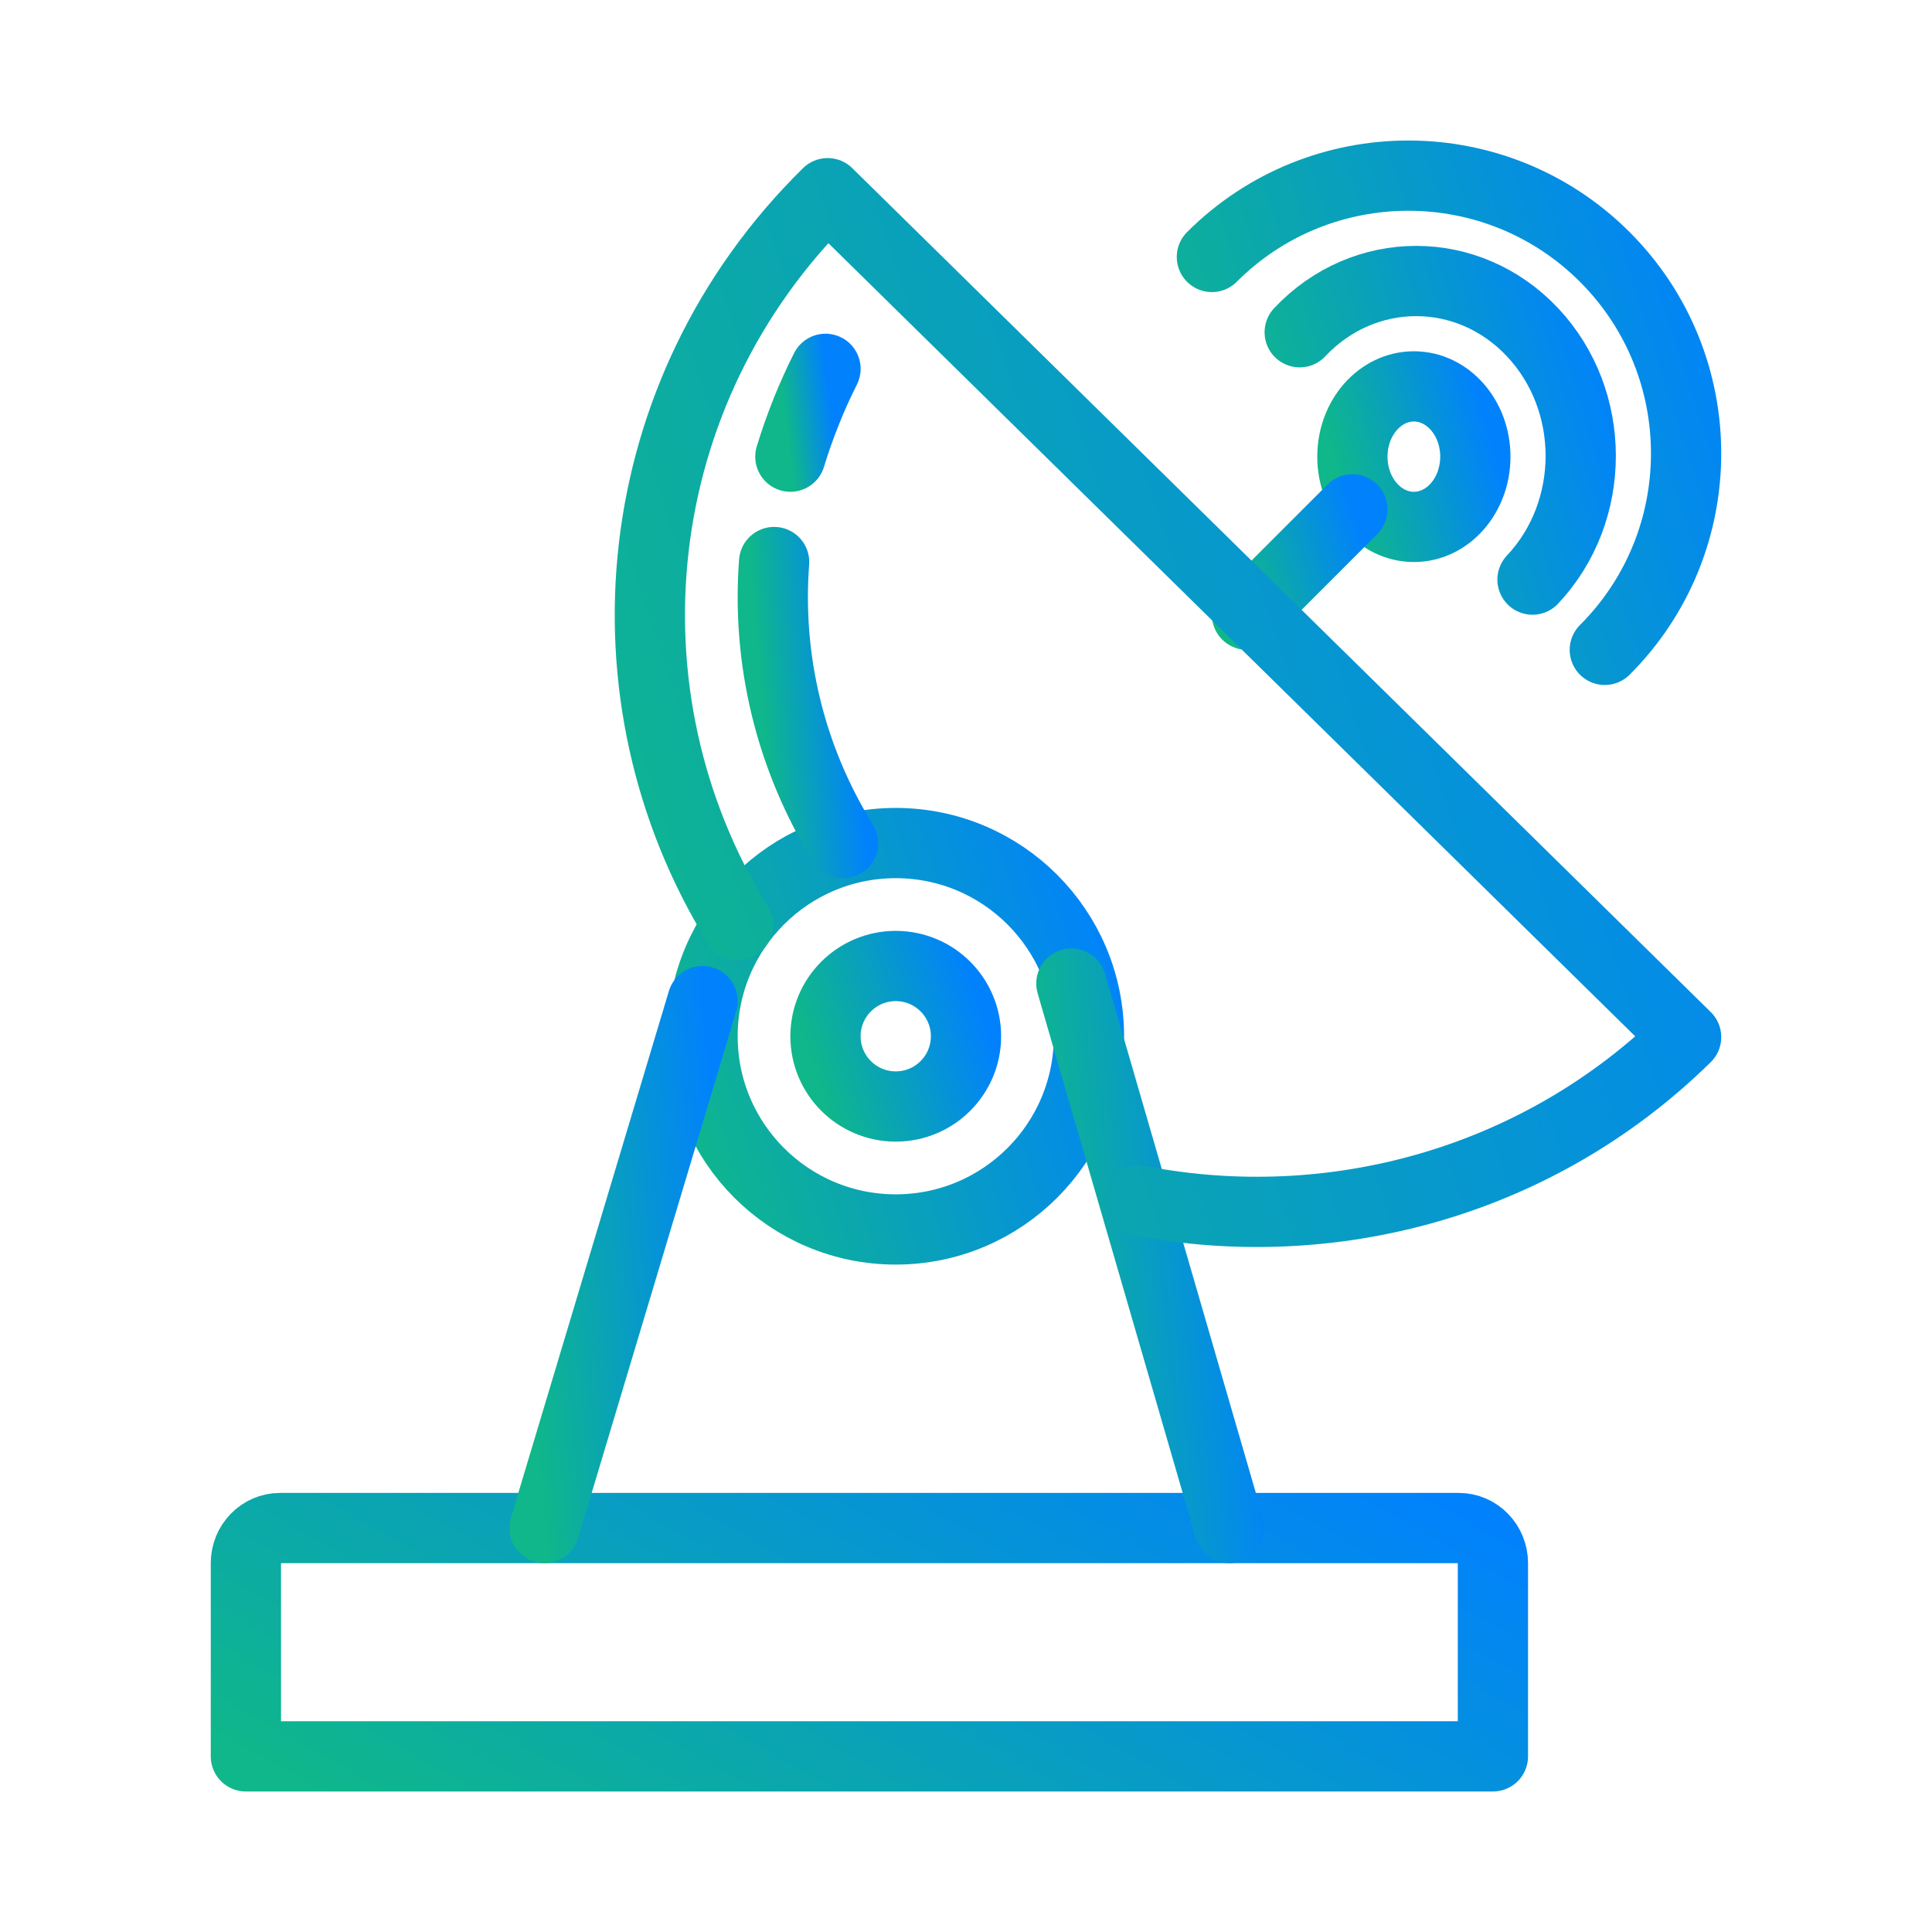 <svg width="110" height="110" viewBox="0 0 110 110" fill="none" xmlns="http://www.w3.org/2000/svg">
<path d="M14 100H85V89C85 87.896 84.129 87 83.055 87H44.637H15.945C14.871 87 14 87.896 14 89V100Z" stroke="url(#paint0_linear_9108_40205)" stroke-width="4" stroke-miterlimit="10" stroke-linecap="round" stroke-linejoin="round"/>
<path d="M51 70C57.075 70 62 65.075 62 59C62 52.925 57.075 48 51 48C44.925 48 40 52.925 40 59C40 65.075 44.925 70 51 70Z" stroke="url(#paint1_linear_9108_40205)" stroke-width="4" stroke-miterlimit="10" stroke-linecap="round" stroke-linejoin="round"/>
<path d="M51 63C53.209 63 55 61.209 55 59C55 56.791 53.209 55 51 55C48.791 55 47 56.791 47 59C47 61.209 48.791 63 51 63Z" stroke="url(#paint2_linear_9108_40205)" stroke-width="4" stroke-miterlimit="10" stroke-linecap="round" stroke-linejoin="round"/>
<path d="M80.5 30C82.433 30 84 28.209 84 26C84 23.791 82.433 22 80.5 22C78.567 22 77 23.791 77 26C77 28.209 78.567 30 80.5 30Z" stroke="url(#paint3_linear_9108_40205)" stroke-width="4" stroke-miterlimit="10" stroke-linecap="round" stroke-linejoin="round"/>
<path d="M71 35L77 29" stroke="url(#paint4_linear_9108_40205)" stroke-width="4" stroke-miterlimit="10" stroke-linecap="round" stroke-linejoin="round"/>
<path d="M61 56L70 87" stroke="url(#paint5_linear_9108_40205)" stroke-width="4" stroke-miterlimit="10" stroke-linecap="round" stroke-linejoin="round"/>
<path d="M40 57L31 87" stroke="url(#paint6_linear_9108_40205)" stroke-width="4" stroke-miterlimit="10" stroke-linecap="round" stroke-linejoin="round"/>
<path d="M64.9 68.366C75.809 70.463 87.549 67.358 96 59.048L47.123 11C35.625 22.303 33.922 39.59 42.014 52.664" stroke="url(#paint7_linear_9108_40205)" stroke-width="4" stroke-miterlimit="10" stroke-linecap="round" stroke-linejoin="round"/>
<path d="M87.255 33C90.915 29.111 90.915 22.806 87.255 18.917C83.601 15.028 77.661 15.027 74 18.917" stroke="url(#paint8_linear_9108_40205)" stroke-width="4" stroke-miterlimit="10" stroke-linecap="round" stroke-linejoin="round"/>
<path d="M91.371 37C97.544 30.829 97.541 20.802 91.371 14.63C85.198 8.459 75.175 8.455 69 14.63" stroke="url(#paint9_linear_9108_40205)" stroke-width="4" stroke-miterlimit="10" stroke-linecap="round" stroke-linejoin="round"/>
<path d="M44.075 32C43.659 37.512 44.967 43.126 48 48" stroke="url(#paint10_linear_9108_40205)" stroke-width="4" stroke-miterlimit="10" stroke-linecap="round" stroke-linejoin="round"/>
<path d="M47 21C46.192 22.607 45.525 24.282 45 26" stroke="url(#paint11_linear_9108_40205)" stroke-width="4" stroke-miterlimit="10" stroke-linecap="round" stroke-linejoin="round"/>
<defs>
<linearGradient id="paint0_linear_9108_40205" x1="14" y1="100" x2="36.894" y2="59.665" gradientUnits="userSpaceOnUse">
<stop offset="0" stop-color="#0FB78A"/>
<stop offset="1" stop-color="#0182FC"/>
</linearGradient>
<linearGradient id="paint1_linear_9108_40205" x1="40" y1="70" x2="66.37" y2="61.494" gradientUnits="userSpaceOnUse">
<stop offset="0" stop-color="#0FB78A"/>
<stop offset="1" stop-color="#0182FC"/>
</linearGradient>
<linearGradient id="paint2_linear_9108_40205" x1="47" y1="63" x2="56.589" y2="59.907" gradientUnits="userSpaceOnUse">
<stop offset="0" stop-color="#0FB78A"/>
<stop offset="1" stop-color="#0182FC"/>
</linearGradient>
<linearGradient id="paint3_linear_9108_40205" x1="77" y1="30" x2="85.58" y2="27.578" gradientUnits="userSpaceOnUse">
<stop offset="0" stop-color="#0FB78A"/>
<stop offset="1" stop-color="#0182FC"/>
</linearGradient>
<linearGradient id="paint4_linear_9108_40205" x1="71" y1="35" x2="78.192" y2="32.68" gradientUnits="userSpaceOnUse">
<stop offset="0" stop-color="#0FB78A"/>
<stop offset="1" stop-color="#0182FC"/>
</linearGradient>
<linearGradient id="paint5_linear_9108_40205" x1="61" y1="87" x2="72.807" y2="85.894" gradientUnits="userSpaceOnUse">
<stop offset="0" stop-color="#0FB78A"/>
<stop offset="1" stop-color="#0182FC"/>
</linearGradient>
<linearGradient id="paint6_linear_9108_40205" x1="31" y1="87" x2="42.8" y2="85.858" gradientUnits="userSpaceOnUse">
<stop offset="0" stop-color="#0FB78A"/>
<stop offset="1" stop-color="#0182FC"/>
</linearGradient>
<linearGradient id="paint7_linear_9108_40205" x1="37" y1="69" x2="107.487" y2="45.87" gradientUnits="userSpaceOnUse">
<stop offset="0" stop-color="#0FB78A"/>
<stop offset="1" stop-color="#0182FC"/>
</linearGradient>
<linearGradient id="paint8_linear_9108_40205" x1="74" y1="33" x2="93.386" y2="27.114" gradientUnits="userSpaceOnUse">
<stop offset="0" stop-color="#0FB78A"/>
<stop offset="1" stop-color="#0182FC"/>
</linearGradient>
<linearGradient id="paint9_linear_9108_40205" x1="69" y1="37" x2="101.363" y2="26.56" gradientUnits="userSpaceOnUse">
<stop offset="0" stop-color="#0FB78A"/>
<stop offset="1" stop-color="#0182FC"/>
</linearGradient>
<linearGradient id="paint10_linear_9108_40205" x1="44" y1="48" x2="49.259" y2="47.576" gradientUnits="userSpaceOnUse">
<stop offset="0" stop-color="#0FB78A"/>
<stop offset="1" stop-color="#0182FC"/>
</linearGradient>
<linearGradient id="paint11_linear_9108_40205" x1="45" y1="26" x2="47.603" y2="25.664" gradientUnits="userSpaceOnUse">
<stop offset="0" stop-color="#0FB78A"/>
<stop offset="1" stop-color="#0182FC"/>
</linearGradient>
</defs>
</svg>
